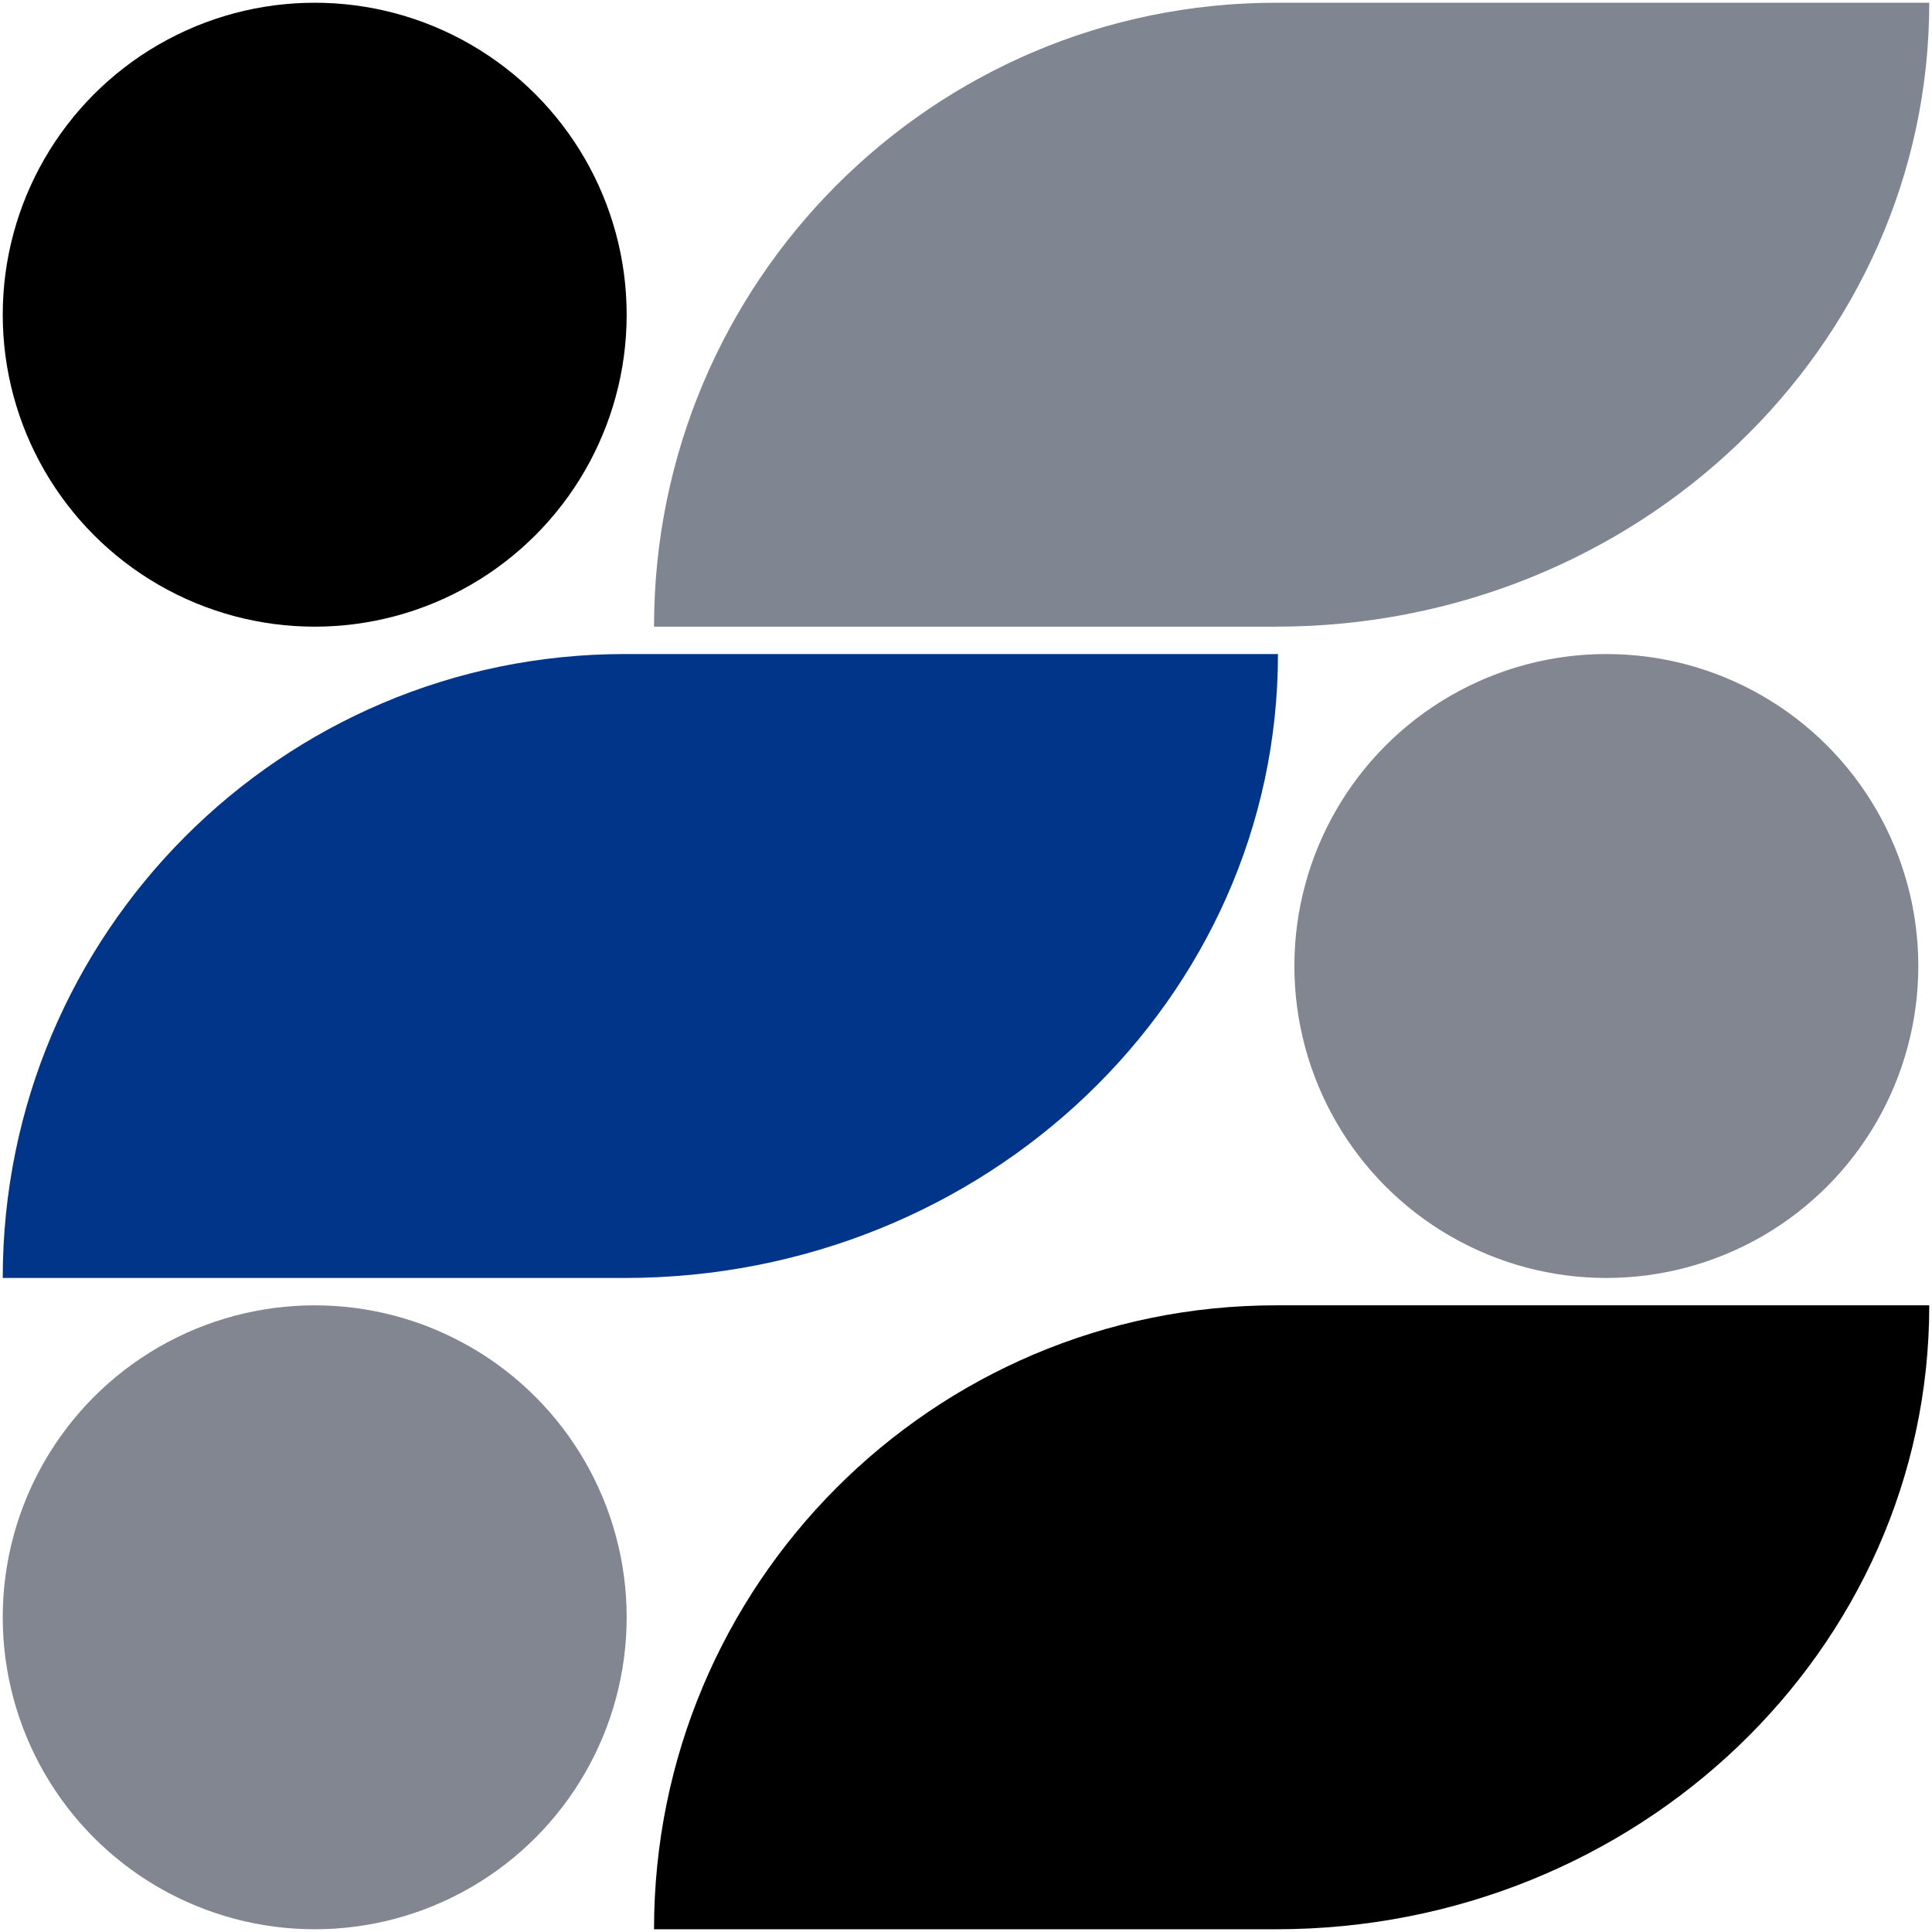 <svg xmlns="http://www.w3.org/2000/svg" width="353" height="353" viewBox="0 0 353 353"><g transform="translate(-99.5 -99.5)"><path d="M0,114C0,51.038,53.431,0,119.342,0H233c0,62.962-50.885,114-113.658,114Z" transform="translate(452 214) rotate(180)" fill="#808691" stroke="rgba(0,0,0,0)" stroke-miterlimit="10" stroke-width="1"/><path d="M0,114C0,51.038,53.431,0,119.342,0H233c0,62.962-50.885,114-113.658,114Z" transform="translate(333 333) rotate(180)" fill="#01358a" stroke="rgba(0,0,0,0)" stroke-miterlimit="10" stroke-width="1"/><path d="M0,114C0,51.038,53.431,0,119.342,0H233c0,62.962-50.885,114-113.658,114Z" transform="translate(452 452) rotate(180)" stroke="rgba(0,0,0,0)" stroke-miterlimit="10" stroke-width="1"/><circle cx="57" cy="57" r="57" transform="translate(100 338)" fill="#818690"/><circle cx="57" cy="57" r="57" transform="translate(100 100)"/><circle cx="57" cy="57" r="57" transform="translate(336 219)" fill="#818690"/></g></svg>